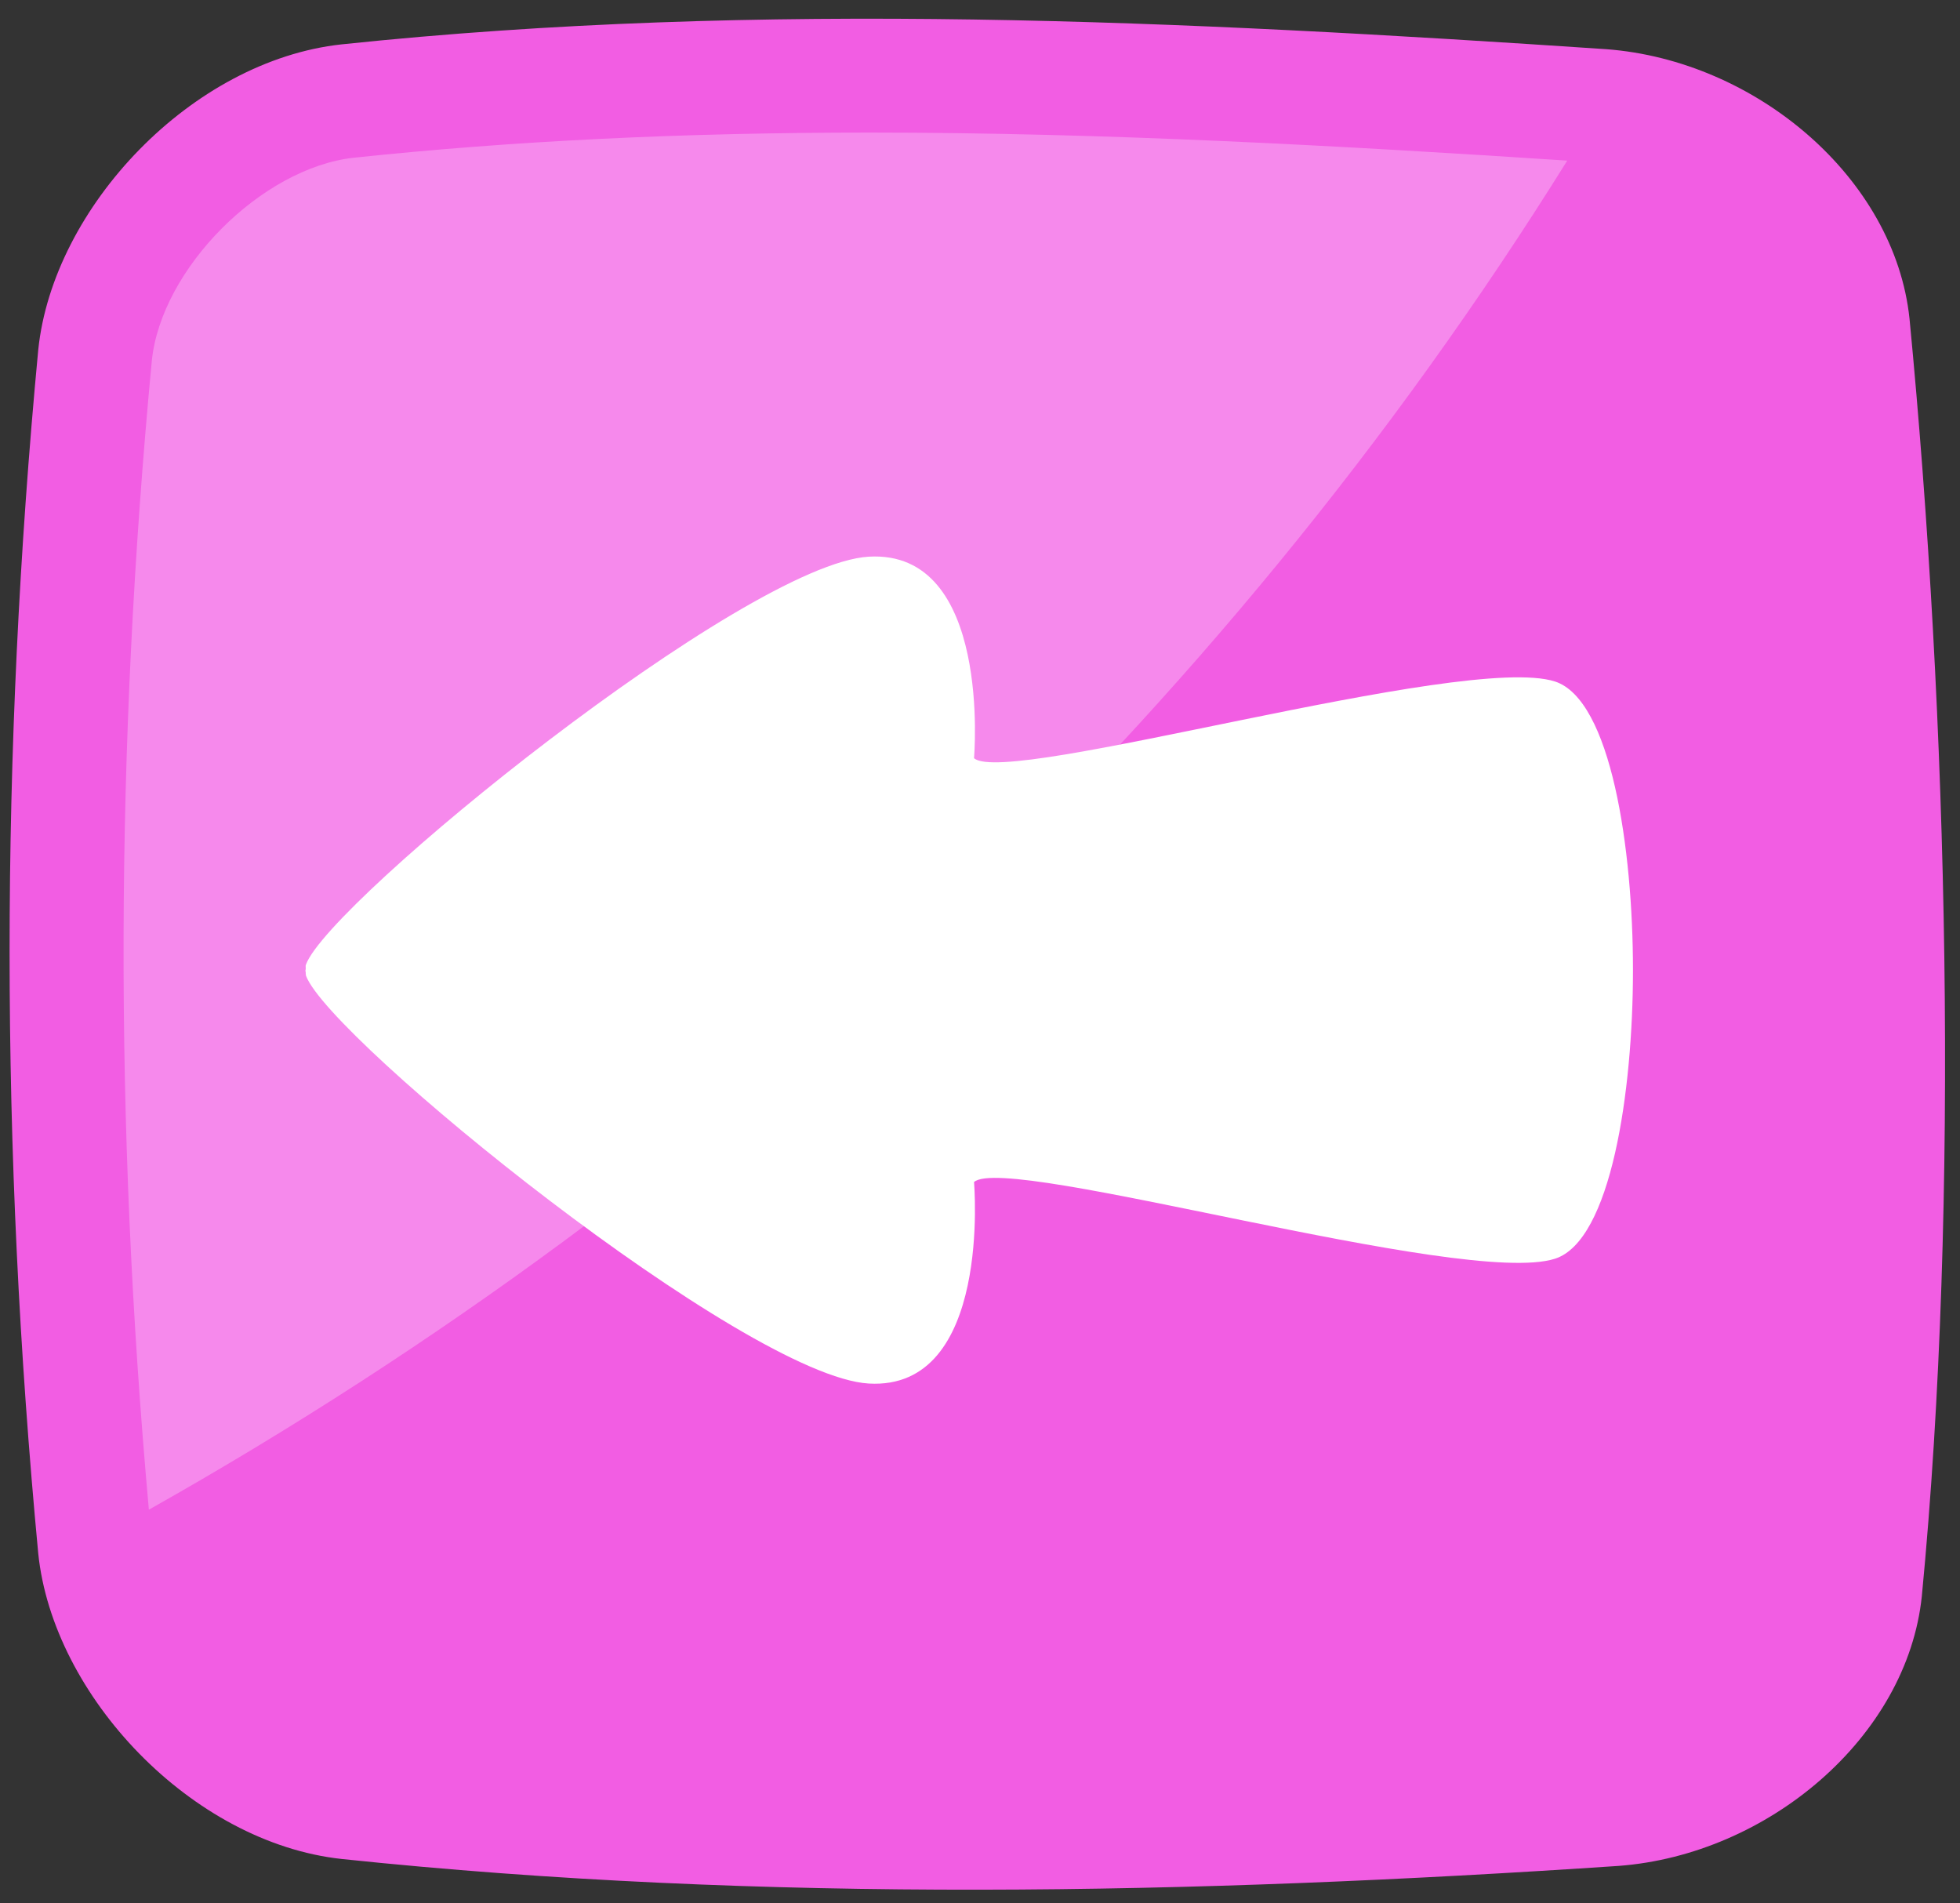 <?xml version="1.0" encoding="UTF-8"?>
<!DOCTYPE svg PUBLIC '-//W3C//DTD SVG 1.0//EN'
          'http://www.w3.org/TR/2001/REC-SVG-20010904/DTD/svg10.dtd'>
<svg fill="none" height="712.2" preserveAspectRatio="xMidYMid meet" style="fill: none;" version="1.0" viewBox="-2.8 -7.0 733.5 712.2" width="733.5" xmlns="http://www.w3.org/2000/svg" xmlns:xlink="http://www.w3.org/1999/xlink" zoomAndPan="magnify"
><rect x="-2.8" y="-7.0" width="733.5" height="712.2" fill="#333333" stroke="none"/><g id="change1_1"
  ><path d="M602.912 691.204C445.112 701.804 282.713 705.204 125.013 688.604C69.013 682.504 17.013 627.704 11.513 574.304C-2.787 423.204 -2.787 275.104 11.513 123.904C17.013 70.504 69.013 15.704 125.013 9.604C282.713 -6.996 440.512 0.804 598.312 11.404C654.312 15.604 706.312 59.604 711.812 112.304C726.112 260.404 730.712 442.204 716.412 590.304C710.912 643.004 658.912 687.004 602.912 691.204Z" fill="#F25DE3"
  /></g
  ><g id="change2_1"
  ><path d="M583.713 53.104C499.913 47.604 410.812 42.604 322.812 42.604C252.712 42.604 189.513 45.704 129.713 52.004C95.013 55.804 57.513 93.604 54.013 128.004C40.313 272.804 39.913 413.604 52.913 557.904C267.912 436.904 453.313 262.404 583.713 53.104Z" fill="#FFE9FF" opacity=".32"
  /></g
  ><g id="change3_1"
  ><path d="M111.513 356.104C111.513 356.304 111.513 356.604 111.613 356.804C111.613 357.204 111.613 357.704 111.713 358.104C120.513 381.904 276.113 508.004 322.312 510.704C368.513 513.404 361.713 435.304 361.713 435.304C373.913 424.404 545.113 474.904 579.113 464.004C600.113 457.304 608.312 401.504 608.312 356.004C608.312 310.504 600.113 254.804 579.113 248.004C545.113 237.104 373.913 287.604 361.713 276.704C361.713 276.704 368.513 198.604 322.312 201.304C276.113 204.004 120.513 330.104 111.713 353.904C111.513 354.304 111.613 354.804 111.613 355.204C111.613 355.604 111.613 355.804 111.513 356.104Z" fill="#fff"
  /></g
></svg
>

